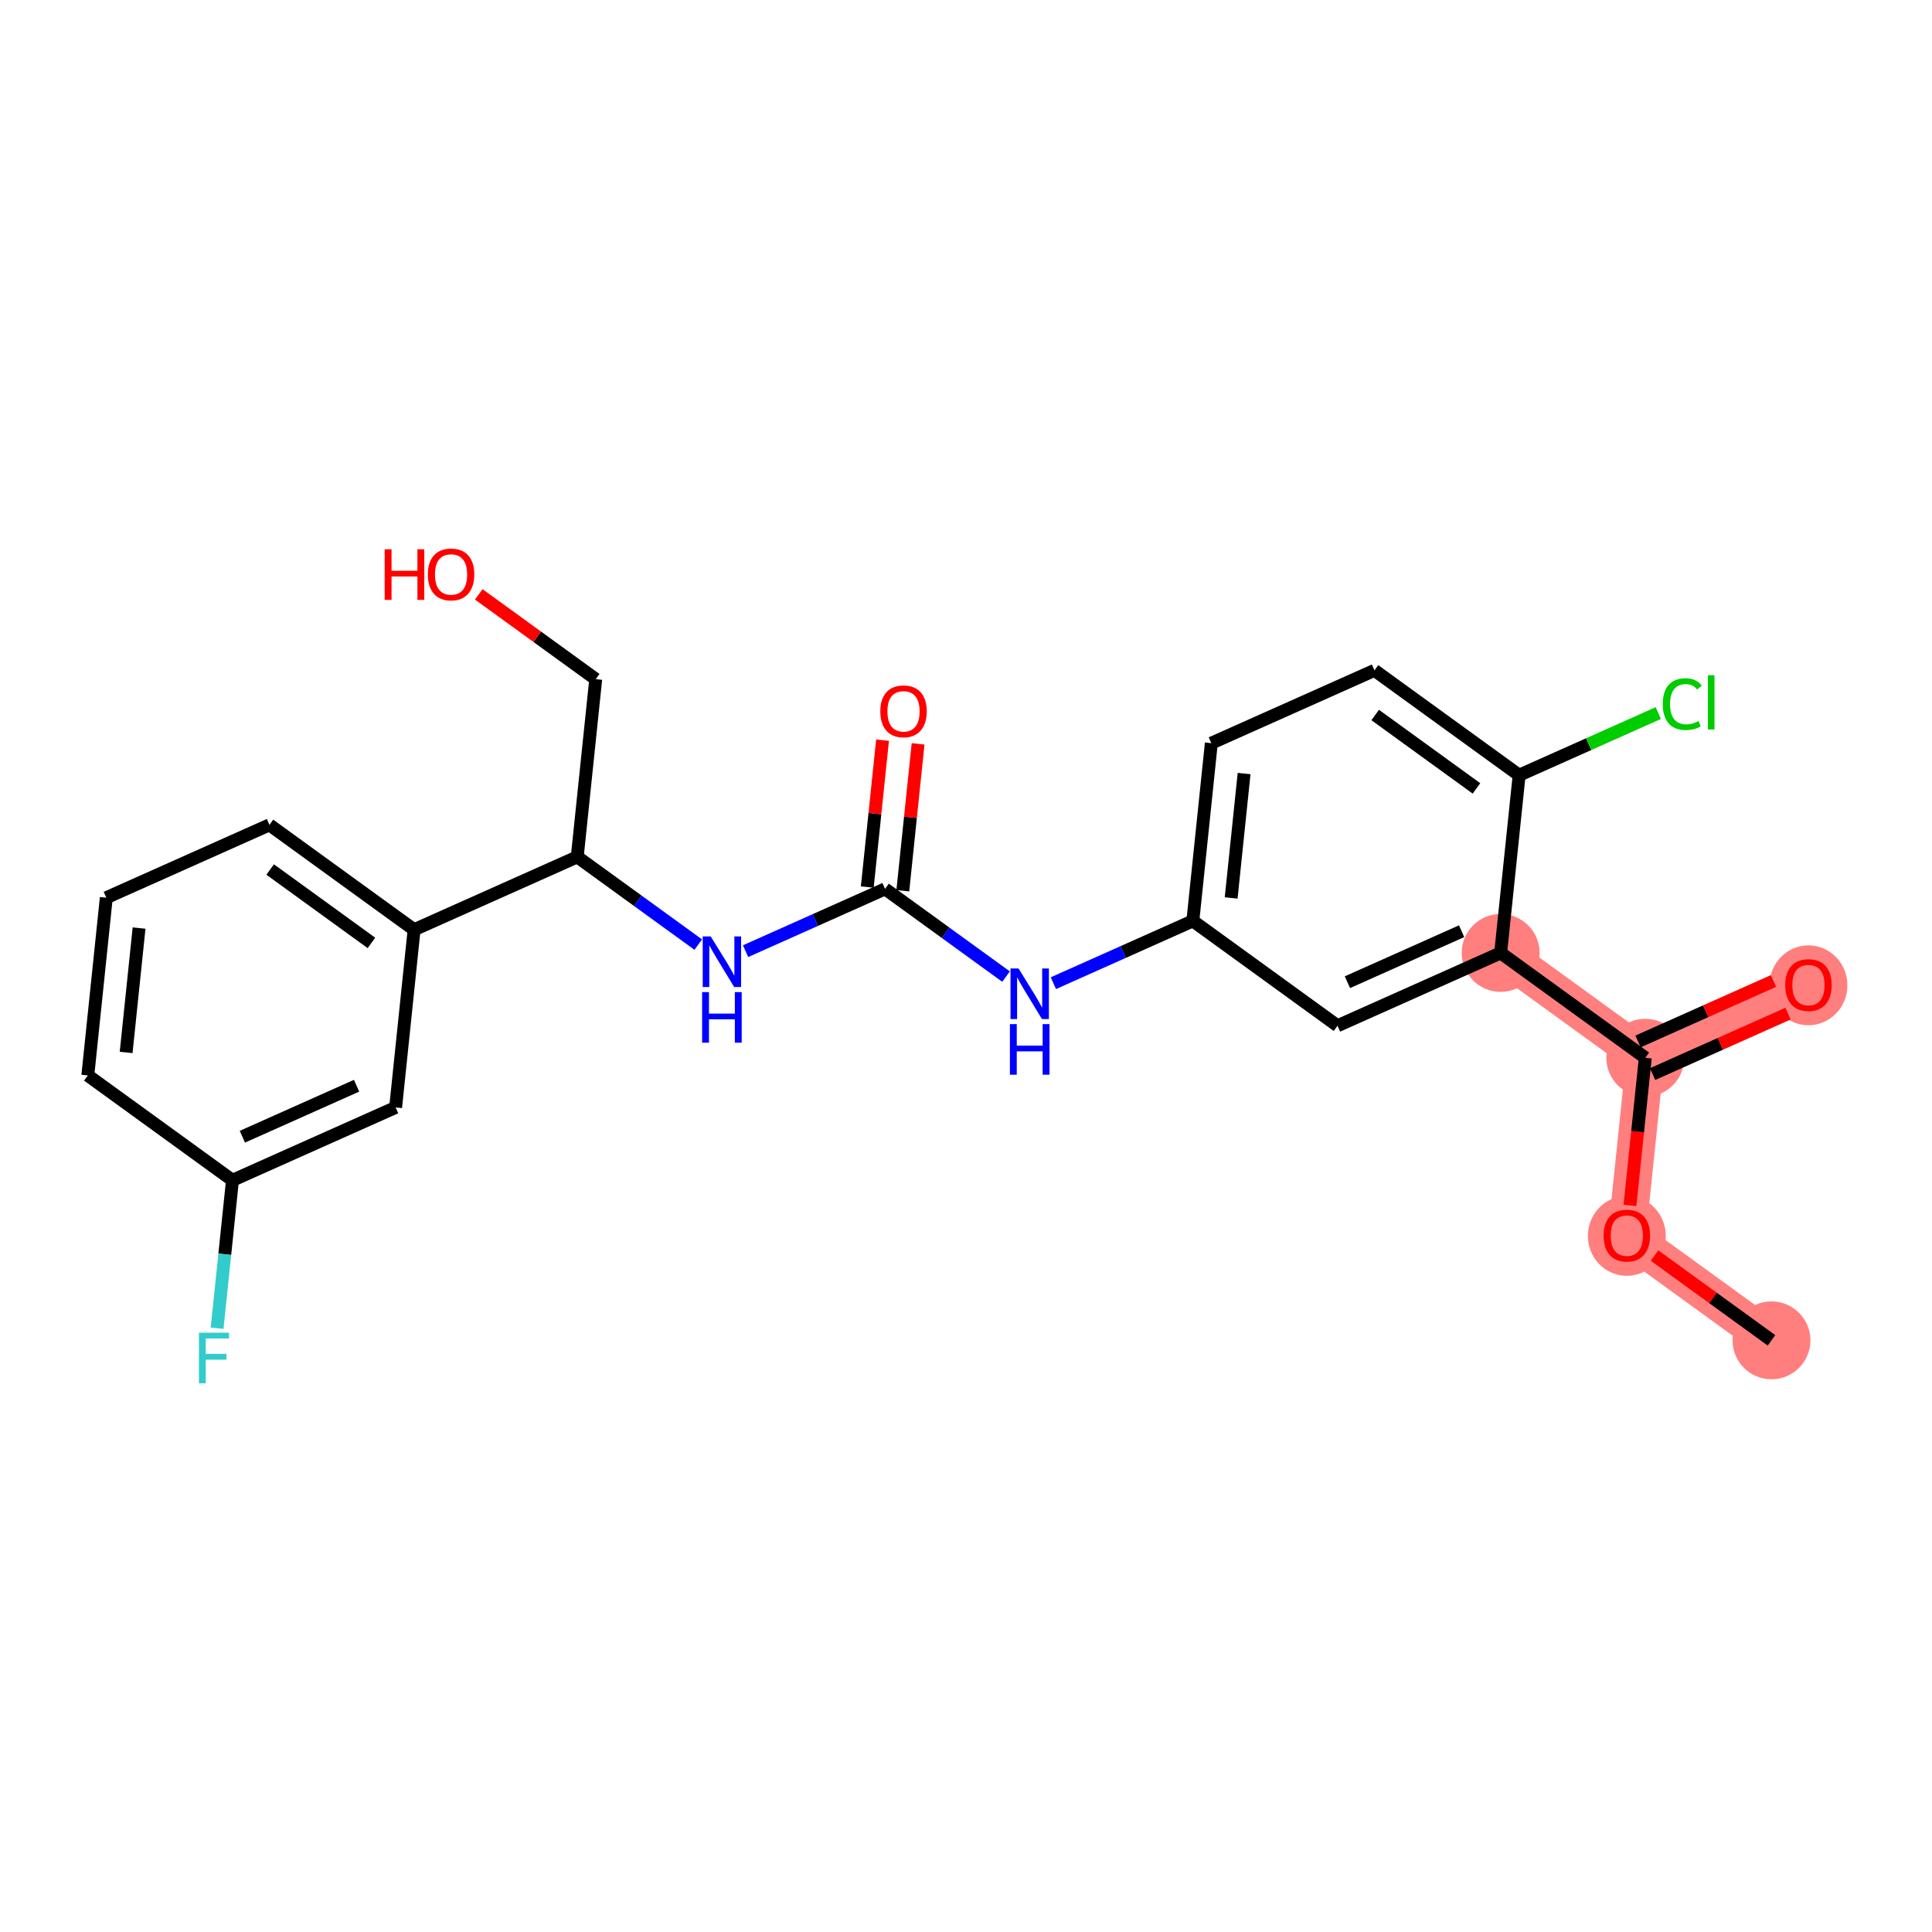 <?xml version='1.0' encoding='iso-8859-1'?>
<svg version='1.1' baseProfile='full'
              xmlns='http://www.w3.org/2000/svg'
                      xmlns:rdkit='http://www.rdkit.org/xml'
                      xmlns:xlink='http://www.w3.org/1999/xlink'
                  xml:space='preserve'
width='300px' height='300px' viewBox='0 0 300 300'>
<!-- END OF HEADER -->
<rect style='opacity:1.0;fill:#FFFFFF;stroke:none' width='300' height='300' x='0' y='0'> </rect>
<rect style='opacity:1.0;fill:#FFFFFF;stroke:none' width='300' height='300' x='0' y='0'> </rect>
<path d='M 275.075,208.128 L 252.612,191.845' style='fill:none;fill-rule:evenodd;stroke:#FF7F7F;stroke-width:5.9px;stroke-linecap:butt;stroke-linejoin:miter;stroke-opacity:1' />
<path d='M 252.612,191.845 L 255.482,164.251' style='fill:none;fill-rule:evenodd;stroke:#FF7F7F;stroke-width:5.9px;stroke-linecap:butt;stroke-linejoin:miter;stroke-opacity:1' />
<path d='M 255.482,164.251 L 280.815,152.939' style='fill:none;fill-rule:evenodd;stroke:#FF7F7F;stroke-width:5.9px;stroke-linecap:butt;stroke-linejoin:miter;stroke-opacity:1' />
<path d='M 255.482,164.251 L 233.02,147.968' style='fill:none;fill-rule:evenodd;stroke:#FF7F7F;stroke-width:5.9px;stroke-linecap:butt;stroke-linejoin:miter;stroke-opacity:1' />
<ellipse cx='275.075' cy='208.128' rx='5.549' ry='5.549'  style='fill:#FF7F7F;fill-rule:evenodd;stroke:#FF7F7F;stroke-width:1.0px;stroke-linecap:butt;stroke-linejoin:miter;stroke-opacity:1' />
<ellipse cx='252.612' cy='191.906' rx='5.549' ry='5.705'  style='fill:#FF7F7F;fill-rule:evenodd;stroke:#FF7F7F;stroke-width:1.0px;stroke-linecap:butt;stroke-linejoin:miter;stroke-opacity:1' />
<ellipse cx='255.482' cy='164.251' rx='5.549' ry='5.549'  style='fill:#FF7F7F;fill-rule:evenodd;stroke:#FF7F7F;stroke-width:1.0px;stroke-linecap:butt;stroke-linejoin:miter;stroke-opacity:1' />
<ellipse cx='280.815' cy='153' rx='5.549' ry='5.705'  style='fill:#FF7F7F;fill-rule:evenodd;stroke:#FF7F7F;stroke-width:1.0px;stroke-linecap:butt;stroke-linejoin:miter;stroke-opacity:1' />
<ellipse cx='233.02' cy='147.968' rx='5.549' ry='5.549'  style='fill:#FF7F7F;fill-rule:evenodd;stroke:#FF7F7F;stroke-width:1.0px;stroke-linecap:butt;stroke-linejoin:miter;stroke-opacity:1' />
<path class='bond-0 atom-0 atom-1' d='M 275.075,208.128 L 265.994,201.545' style='fill:none;fill-rule:evenodd;stroke:#000000;stroke-width:2.0px;stroke-linecap:butt;stroke-linejoin:miter;stroke-opacity:1' />
<path class='bond-0 atom-0 atom-1' d='M 265.994,201.545 L 256.912,194.963' style='fill:none;fill-rule:evenodd;stroke:#FF0000;stroke-width:2.0px;stroke-linecap:butt;stroke-linejoin:miter;stroke-opacity:1' />
<path class='bond-1 atom-1 atom-2' d='M 253.098,187.179 L 254.29,175.715' style='fill:none;fill-rule:evenodd;stroke:#FF0000;stroke-width:2.0px;stroke-linecap:butt;stroke-linejoin:miter;stroke-opacity:1' />
<path class='bond-1 atom-1 atom-2' d='M 254.29,175.715 L 255.482,164.251' style='fill:none;fill-rule:evenodd;stroke:#000000;stroke-width:2.0px;stroke-linecap:butt;stroke-linejoin:miter;stroke-opacity:1' />
<path class='bond-2 atom-2 atom-3' d='M 256.613,166.784 L 267.13,162.088' style='fill:none;fill-rule:evenodd;stroke:#000000;stroke-width:2.0px;stroke-linecap:butt;stroke-linejoin:miter;stroke-opacity:1' />
<path class='bond-2 atom-2 atom-3' d='M 267.13,162.088 L 277.646,157.393' style='fill:none;fill-rule:evenodd;stroke:#FF0000;stroke-width:2.0px;stroke-linecap:butt;stroke-linejoin:miter;stroke-opacity:1' />
<path class='bond-2 atom-2 atom-3' d='M 254.351,161.718 L 264.867,157.022' style='fill:none;fill-rule:evenodd;stroke:#000000;stroke-width:2.0px;stroke-linecap:butt;stroke-linejoin:miter;stroke-opacity:1' />
<path class='bond-2 atom-2 atom-3' d='M 264.867,157.022 L 275.384,152.326' style='fill:none;fill-rule:evenodd;stroke:#FF0000;stroke-width:2.0px;stroke-linecap:butt;stroke-linejoin:miter;stroke-opacity:1' />
<path class='bond-3 atom-2 atom-4' d='M 255.482,164.251 L 233.02,147.968' style='fill:none;fill-rule:evenodd;stroke:#000000;stroke-width:2.0px;stroke-linecap:butt;stroke-linejoin:miter;stroke-opacity:1' />
<path class='bond-4 atom-4 atom-5' d='M 233.02,147.968 L 207.687,159.28' style='fill:none;fill-rule:evenodd;stroke:#000000;stroke-width:2.0px;stroke-linecap:butt;stroke-linejoin:miter;stroke-opacity:1' />
<path class='bond-4 atom-4 atom-5' d='M 226.958,144.598 L 209.225,152.516' style='fill:none;fill-rule:evenodd;stroke:#000000;stroke-width:2.0px;stroke-linecap:butt;stroke-linejoin:miter;stroke-opacity:1' />
<path class='bond-24 atom-23 atom-4' d='M 235.89,120.373 L 233.02,147.968' style='fill:none;fill-rule:evenodd;stroke:#000000;stroke-width:2.0px;stroke-linecap:butt;stroke-linejoin:miter;stroke-opacity:1' />
<path class='bond-5 atom-5 atom-6' d='M 207.687,159.28 L 185.225,142.997' style='fill:none;fill-rule:evenodd;stroke:#000000;stroke-width:2.0px;stroke-linecap:butt;stroke-linejoin:miter;stroke-opacity:1' />
<path class='bond-6 atom-6 atom-7' d='M 185.225,142.997 L 174.395,147.833' style='fill:none;fill-rule:evenodd;stroke:#000000;stroke-width:2.0px;stroke-linecap:butt;stroke-linejoin:miter;stroke-opacity:1' />
<path class='bond-6 atom-6 atom-7' d='M 174.395,147.833 L 163.565,152.668' style='fill:none;fill-rule:evenodd;stroke:#0000FF;stroke-width:2.0px;stroke-linecap:butt;stroke-linejoin:miter;stroke-opacity:1' />
<path class='bond-20 atom-6 atom-21' d='M 185.225,142.997 L 188.095,115.402' style='fill:none;fill-rule:evenodd;stroke:#000000;stroke-width:2.0px;stroke-linecap:butt;stroke-linejoin:miter;stroke-opacity:1' />
<path class='bond-20 atom-6 atom-21' d='M 191.174,139.432 L 193.183,120.116' style='fill:none;fill-rule:evenodd;stroke:#000000;stroke-width:2.0px;stroke-linecap:butt;stroke-linejoin:miter;stroke-opacity:1' />
<path class='bond-7 atom-7 atom-8' d='M 156.219,151.646 L 146.824,144.836' style='fill:none;fill-rule:evenodd;stroke:#0000FF;stroke-width:2.0px;stroke-linecap:butt;stroke-linejoin:miter;stroke-opacity:1' />
<path class='bond-7 atom-7 atom-8' d='M 146.824,144.836 L 137.429,138.026' style='fill:none;fill-rule:evenodd;stroke:#000000;stroke-width:2.0px;stroke-linecap:butt;stroke-linejoin:miter;stroke-opacity:1' />
<path class='bond-8 atom-8 atom-9' d='M 140.189,138.313 L 141.375,126.91' style='fill:none;fill-rule:evenodd;stroke:#000000;stroke-width:2.0px;stroke-linecap:butt;stroke-linejoin:miter;stroke-opacity:1' />
<path class='bond-8 atom-8 atom-9' d='M 141.375,126.91 L 142.561,115.507' style='fill:none;fill-rule:evenodd;stroke:#FF0000;stroke-width:2.0px;stroke-linecap:butt;stroke-linejoin:miter;stroke-opacity:1' />
<path class='bond-8 atom-8 atom-9' d='M 134.67,137.739 L 135.856,126.336' style='fill:none;fill-rule:evenodd;stroke:#000000;stroke-width:2.0px;stroke-linecap:butt;stroke-linejoin:miter;stroke-opacity:1' />
<path class='bond-8 atom-8 atom-9' d='M 135.856,126.336 L 137.042,114.933' style='fill:none;fill-rule:evenodd;stroke:#FF0000;stroke-width:2.0px;stroke-linecap:butt;stroke-linejoin:miter;stroke-opacity:1' />
<path class='bond-9 atom-8 atom-10' d='M 137.429,138.026 L 126.6,142.862' style='fill:none;fill-rule:evenodd;stroke:#000000;stroke-width:2.0px;stroke-linecap:butt;stroke-linejoin:miter;stroke-opacity:1' />
<path class='bond-9 atom-8 atom-10' d='M 126.6,142.862 L 115.77,147.697' style='fill:none;fill-rule:evenodd;stroke:#0000FF;stroke-width:2.0px;stroke-linecap:butt;stroke-linejoin:miter;stroke-opacity:1' />
<path class='bond-10 atom-10 atom-11' d='M 108.424,146.675 L 99.029,139.865' style='fill:none;fill-rule:evenodd;stroke:#0000FF;stroke-width:2.0px;stroke-linecap:butt;stroke-linejoin:miter;stroke-opacity:1' />
<path class='bond-10 atom-10 atom-11' d='M 99.029,139.865 L 89.634,133.055' style='fill:none;fill-rule:evenodd;stroke:#000000;stroke-width:2.0px;stroke-linecap:butt;stroke-linejoin:miter;stroke-opacity:1' />
<path class='bond-11 atom-11 atom-12' d='M 89.634,133.055 L 92.504,105.46' style='fill:none;fill-rule:evenodd;stroke:#000000;stroke-width:2.0px;stroke-linecap:butt;stroke-linejoin:miter;stroke-opacity:1' />
<path class='bond-13 atom-11 atom-14' d='M 89.634,133.055 L 64.302,144.366' style='fill:none;fill-rule:evenodd;stroke:#000000;stroke-width:2.0px;stroke-linecap:butt;stroke-linejoin:miter;stroke-opacity:1' />
<path class='bond-12 atom-12 atom-13' d='M 92.504,105.46 L 83.423,98.877' style='fill:none;fill-rule:evenodd;stroke:#000000;stroke-width:2.0px;stroke-linecap:butt;stroke-linejoin:miter;stroke-opacity:1' />
<path class='bond-12 atom-12 atom-13' d='M 83.423,98.877 L 74.342,92.294' style='fill:none;fill-rule:evenodd;stroke:#FF0000;stroke-width:2.0px;stroke-linecap:butt;stroke-linejoin:miter;stroke-opacity:1' />
<path class='bond-14 atom-14 atom-15' d='M 64.302,144.366 L 41.839,128.083' style='fill:none;fill-rule:evenodd;stroke:#000000;stroke-width:2.0px;stroke-linecap:butt;stroke-linejoin:miter;stroke-opacity:1' />
<path class='bond-14 atom-14 atom-15' d='M 57.676,146.416 L 41.952,135.018' style='fill:none;fill-rule:evenodd;stroke:#000000;stroke-width:2.0px;stroke-linecap:butt;stroke-linejoin:miter;stroke-opacity:1' />
<path class='bond-25 atom-20 atom-14' d='M 61.431,171.961 L 64.302,144.366' style='fill:none;fill-rule:evenodd;stroke:#000000;stroke-width:2.0px;stroke-linecap:butt;stroke-linejoin:miter;stroke-opacity:1' />
<path class='bond-15 atom-15 atom-16' d='M 41.839,128.083 L 16.506,139.395' style='fill:none;fill-rule:evenodd;stroke:#000000;stroke-width:2.0px;stroke-linecap:butt;stroke-linejoin:miter;stroke-opacity:1' />
<path class='bond-16 atom-16 atom-17' d='M 16.506,139.395 L 13.636,166.99' style='fill:none;fill-rule:evenodd;stroke:#000000;stroke-width:2.0px;stroke-linecap:butt;stroke-linejoin:miter;stroke-opacity:1' />
<path class='bond-16 atom-16 atom-17' d='M 21.595,144.108 L 19.586,163.425' style='fill:none;fill-rule:evenodd;stroke:#000000;stroke-width:2.0px;stroke-linecap:butt;stroke-linejoin:miter;stroke-opacity:1' />
<path class='bond-17 atom-17 atom-18' d='M 13.636,166.99 L 36.099,183.273' style='fill:none;fill-rule:evenodd;stroke:#000000;stroke-width:2.0px;stroke-linecap:butt;stroke-linejoin:miter;stroke-opacity:1' />
<path class='bond-18 atom-18 atom-19' d='M 36.099,183.273 L 34.904,194.759' style='fill:none;fill-rule:evenodd;stroke:#000000;stroke-width:2.0px;stroke-linecap:butt;stroke-linejoin:miter;stroke-opacity:1' />
<path class='bond-18 atom-18 atom-19' d='M 34.904,194.759 L 33.71,206.245' style='fill:none;fill-rule:evenodd;stroke:#33CCCC;stroke-width:2.0px;stroke-linecap:butt;stroke-linejoin:miter;stroke-opacity:1' />
<path class='bond-19 atom-18 atom-20' d='M 36.099,183.273 L 61.431,171.961' style='fill:none;fill-rule:evenodd;stroke:#000000;stroke-width:2.0px;stroke-linecap:butt;stroke-linejoin:miter;stroke-opacity:1' />
<path class='bond-19 atom-18 atom-20' d='M 37.636,176.509 L 55.369,168.591' style='fill:none;fill-rule:evenodd;stroke:#000000;stroke-width:2.0px;stroke-linecap:butt;stroke-linejoin:miter;stroke-opacity:1' />
<path class='bond-21 atom-21 atom-22' d='M 188.095,115.402 L 213.427,104.091' style='fill:none;fill-rule:evenodd;stroke:#000000;stroke-width:2.0px;stroke-linecap:butt;stroke-linejoin:miter;stroke-opacity:1' />
<path class='bond-22 atom-22 atom-23' d='M 213.427,104.091 L 235.89,120.373' style='fill:none;fill-rule:evenodd;stroke:#000000;stroke-width:2.0px;stroke-linecap:butt;stroke-linejoin:miter;stroke-opacity:1' />
<path class='bond-22 atom-22 atom-23' d='M 213.54,111.026 L 229.264,122.424' style='fill:none;fill-rule:evenodd;stroke:#000000;stroke-width:2.0px;stroke-linecap:butt;stroke-linejoin:miter;stroke-opacity:1' />
<path class='bond-23 atom-23 atom-24' d='M 235.89,120.373 L 246.695,115.549' style='fill:none;fill-rule:evenodd;stroke:#000000;stroke-width:2.0px;stroke-linecap:butt;stroke-linejoin:miter;stroke-opacity:1' />
<path class='bond-23 atom-23 atom-24' d='M 246.695,115.549 L 257.499,110.724' style='fill:none;fill-rule:evenodd;stroke:#00CC00;stroke-width:2.0px;stroke-linecap:butt;stroke-linejoin:miter;stroke-opacity:1' />
<path  class='atom-1' d='M 249.006 191.868
Q 249.006 189.981, 249.938 188.927
Q 250.87 187.873, 252.612 187.873
Q 254.355 187.873, 255.287 188.927
Q 256.219 189.981, 256.219 191.868
Q 256.219 193.776, 255.276 194.864
Q 254.332 195.94, 252.612 195.94
Q 250.881 195.94, 249.938 194.864
Q 249.006 193.787, 249.006 191.868
M 252.612 195.053
Q 253.811 195.053, 254.454 194.254
Q 255.109 193.443, 255.109 191.868
Q 255.109 190.325, 254.454 189.548
Q 253.811 188.76, 252.612 188.76
Q 251.414 188.76, 250.759 189.537
Q 250.115 190.314, 250.115 191.868
Q 250.115 193.455, 250.759 194.254
Q 251.414 195.053, 252.612 195.053
' fill='#FF0000'/>
<path  class='atom-3' d='M 277.208 152.961
Q 277.208 151.075, 278.14 150.021
Q 279.073 148.966, 280.815 148.966
Q 282.557 148.966, 283.489 150.021
Q 284.422 151.075, 284.422 152.961
Q 284.422 154.87, 283.478 155.958
Q 282.535 157.034, 280.815 157.034
Q 279.084 157.034, 278.14 155.958
Q 277.208 154.881, 277.208 152.961
M 280.815 156.146
Q 282.013 156.146, 282.657 155.347
Q 283.312 154.537, 283.312 152.961
Q 283.312 151.419, 282.657 150.642
Q 282.013 149.854, 280.815 149.854
Q 279.616 149.854, 278.962 150.631
Q 278.318 151.408, 278.318 152.961
Q 278.318 154.548, 278.962 155.347
Q 279.616 156.146, 280.815 156.146
' fill='#FF0000'/>
<path  class='atom-7' d='M 158.155 150.38
L 160.73 154.542
Q 160.985 154.952, 161.396 155.696
Q 161.806 156.439, 161.828 156.484
L 161.828 150.38
L 162.872 150.38
L 162.872 158.237
L 161.795 158.237
L 159.032 153.687
Q 158.71 153.154, 158.366 152.544
Q 158.033 151.934, 157.933 151.745
L 157.933 158.237
L 156.912 158.237
L 156.912 150.38
L 158.155 150.38
' fill='#0000FF'/>
<path  class='atom-7' d='M 156.818 159.023
L 157.883 159.023
L 157.883 162.363
L 161.901 162.363
L 161.901 159.023
L 162.966 159.023
L 162.966 166.88
L 161.901 166.88
L 161.901 163.251
L 157.883 163.251
L 157.883 166.88
L 156.818 166.88
L 156.818 159.023
' fill='#0000FF'/>
<path  class='atom-9' d='M 136.693 110.453
Q 136.693 108.567, 137.625 107.513
Q 138.557 106.458, 140.3 106.458
Q 142.042 106.458, 142.974 107.513
Q 143.906 108.567, 143.906 110.453
Q 143.906 112.362, 142.963 113.45
Q 142.02 114.526, 140.3 114.526
Q 138.568 114.526, 137.625 113.45
Q 136.693 112.373, 136.693 110.453
M 140.3 113.638
Q 141.498 113.638, 142.142 112.839
Q 142.796 112.029, 142.796 110.453
Q 142.796 108.911, 142.142 108.134
Q 141.498 107.346, 140.3 107.346
Q 139.101 107.346, 138.446 108.123
Q 137.803 108.9, 137.803 110.453
Q 137.803 112.04, 138.446 112.839
Q 139.101 113.638, 140.3 113.638
' fill='#FF0000'/>
<path  class='atom-10' d='M 110.36 145.409
L 112.935 149.571
Q 113.19 149.981, 113.6 150.725
Q 114.011 151.468, 114.033 151.513
L 114.033 145.409
L 115.076 145.409
L 115.076 153.266
L 114 153.266
L 111.237 148.716
Q 110.915 148.183, 110.571 147.573
Q 110.238 146.963, 110.138 146.774
L 110.138 153.266
L 109.117 153.266
L 109.117 145.409
L 110.36 145.409
' fill='#0000FF'/>
<path  class='atom-10' d='M 109.023 154.052
L 110.088 154.052
L 110.088 157.392
L 114.105 157.392
L 114.105 154.052
L 115.171 154.052
L 115.171 161.909
L 114.105 161.909
L 114.105 158.28
L 110.088 158.28
L 110.088 161.909
L 109.023 161.909
L 109.023 154.052
' fill='#0000FF'/>
<path  class='atom-13' d='M 59.732 85.293
L 60.798 85.293
L 60.798 88.633
L 64.815 88.633
L 64.815 85.293
L 65.88 85.293
L 65.88 93.15
L 64.815 93.15
L 64.815 89.521
L 60.798 89.521
L 60.798 93.15
L 59.732 93.15
L 59.732 85.293
' fill='#FF0000'/>
<path  class='atom-13' d='M 66.435 89.199
Q 66.435 87.313, 67.367 86.259
Q 68.299 85.204, 70.042 85.204
Q 71.784 85.204, 72.716 86.259
Q 73.648 87.313, 73.648 89.199
Q 73.648 91.108, 72.705 92.196
Q 71.762 93.272, 70.042 93.272
Q 68.311 93.272, 67.367 92.196
Q 66.435 91.119, 66.435 89.199
M 70.042 92.384
Q 71.24 92.384, 71.884 91.585
Q 72.539 90.775, 72.539 89.199
Q 72.539 87.657, 71.884 86.88
Q 71.24 86.092, 70.042 86.092
Q 68.843 86.092, 68.189 86.869
Q 67.545 87.646, 67.545 89.199
Q 67.545 90.786, 68.189 91.585
Q 68.843 92.384, 70.042 92.384
' fill='#FF0000'/>
<path  class='atom-19' d='M 30.893 206.939
L 35.565 206.939
L 35.565 207.838
L 31.947 207.838
L 31.947 210.224
L 35.165 210.224
L 35.165 211.134
L 31.947 211.134
L 31.947 214.796
L 30.893 214.796
L 30.893 206.939
' fill='#33CCCC'/>
<path  class='atom-24' d='M 258.193 109.334
Q 258.193 107.381, 259.103 106.36
Q 260.024 105.327, 261.766 105.327
Q 263.386 105.327, 264.252 106.471
L 263.52 107.07
Q 262.887 106.237, 261.766 106.237
Q 260.579 106.237, 259.946 107.036
Q 259.325 107.824, 259.325 109.334
Q 259.325 110.887, 259.968 111.686
Q 260.623 112.485, 261.888 112.485
Q 262.754 112.485, 263.764 111.964
L 264.075 112.796
Q 263.664 113.062, 263.042 113.218
Q 262.421 113.373, 261.733 113.373
Q 260.024 113.373, 259.103 112.33
Q 258.193 111.287, 258.193 109.334
' fill='#00CC00'/>
<path  class='atom-24' d='M 265.206 104.85
L 266.227 104.85
L 266.227 113.273
L 265.206 113.273
L 265.206 104.85
' fill='#00CC00'/>
</svg>
